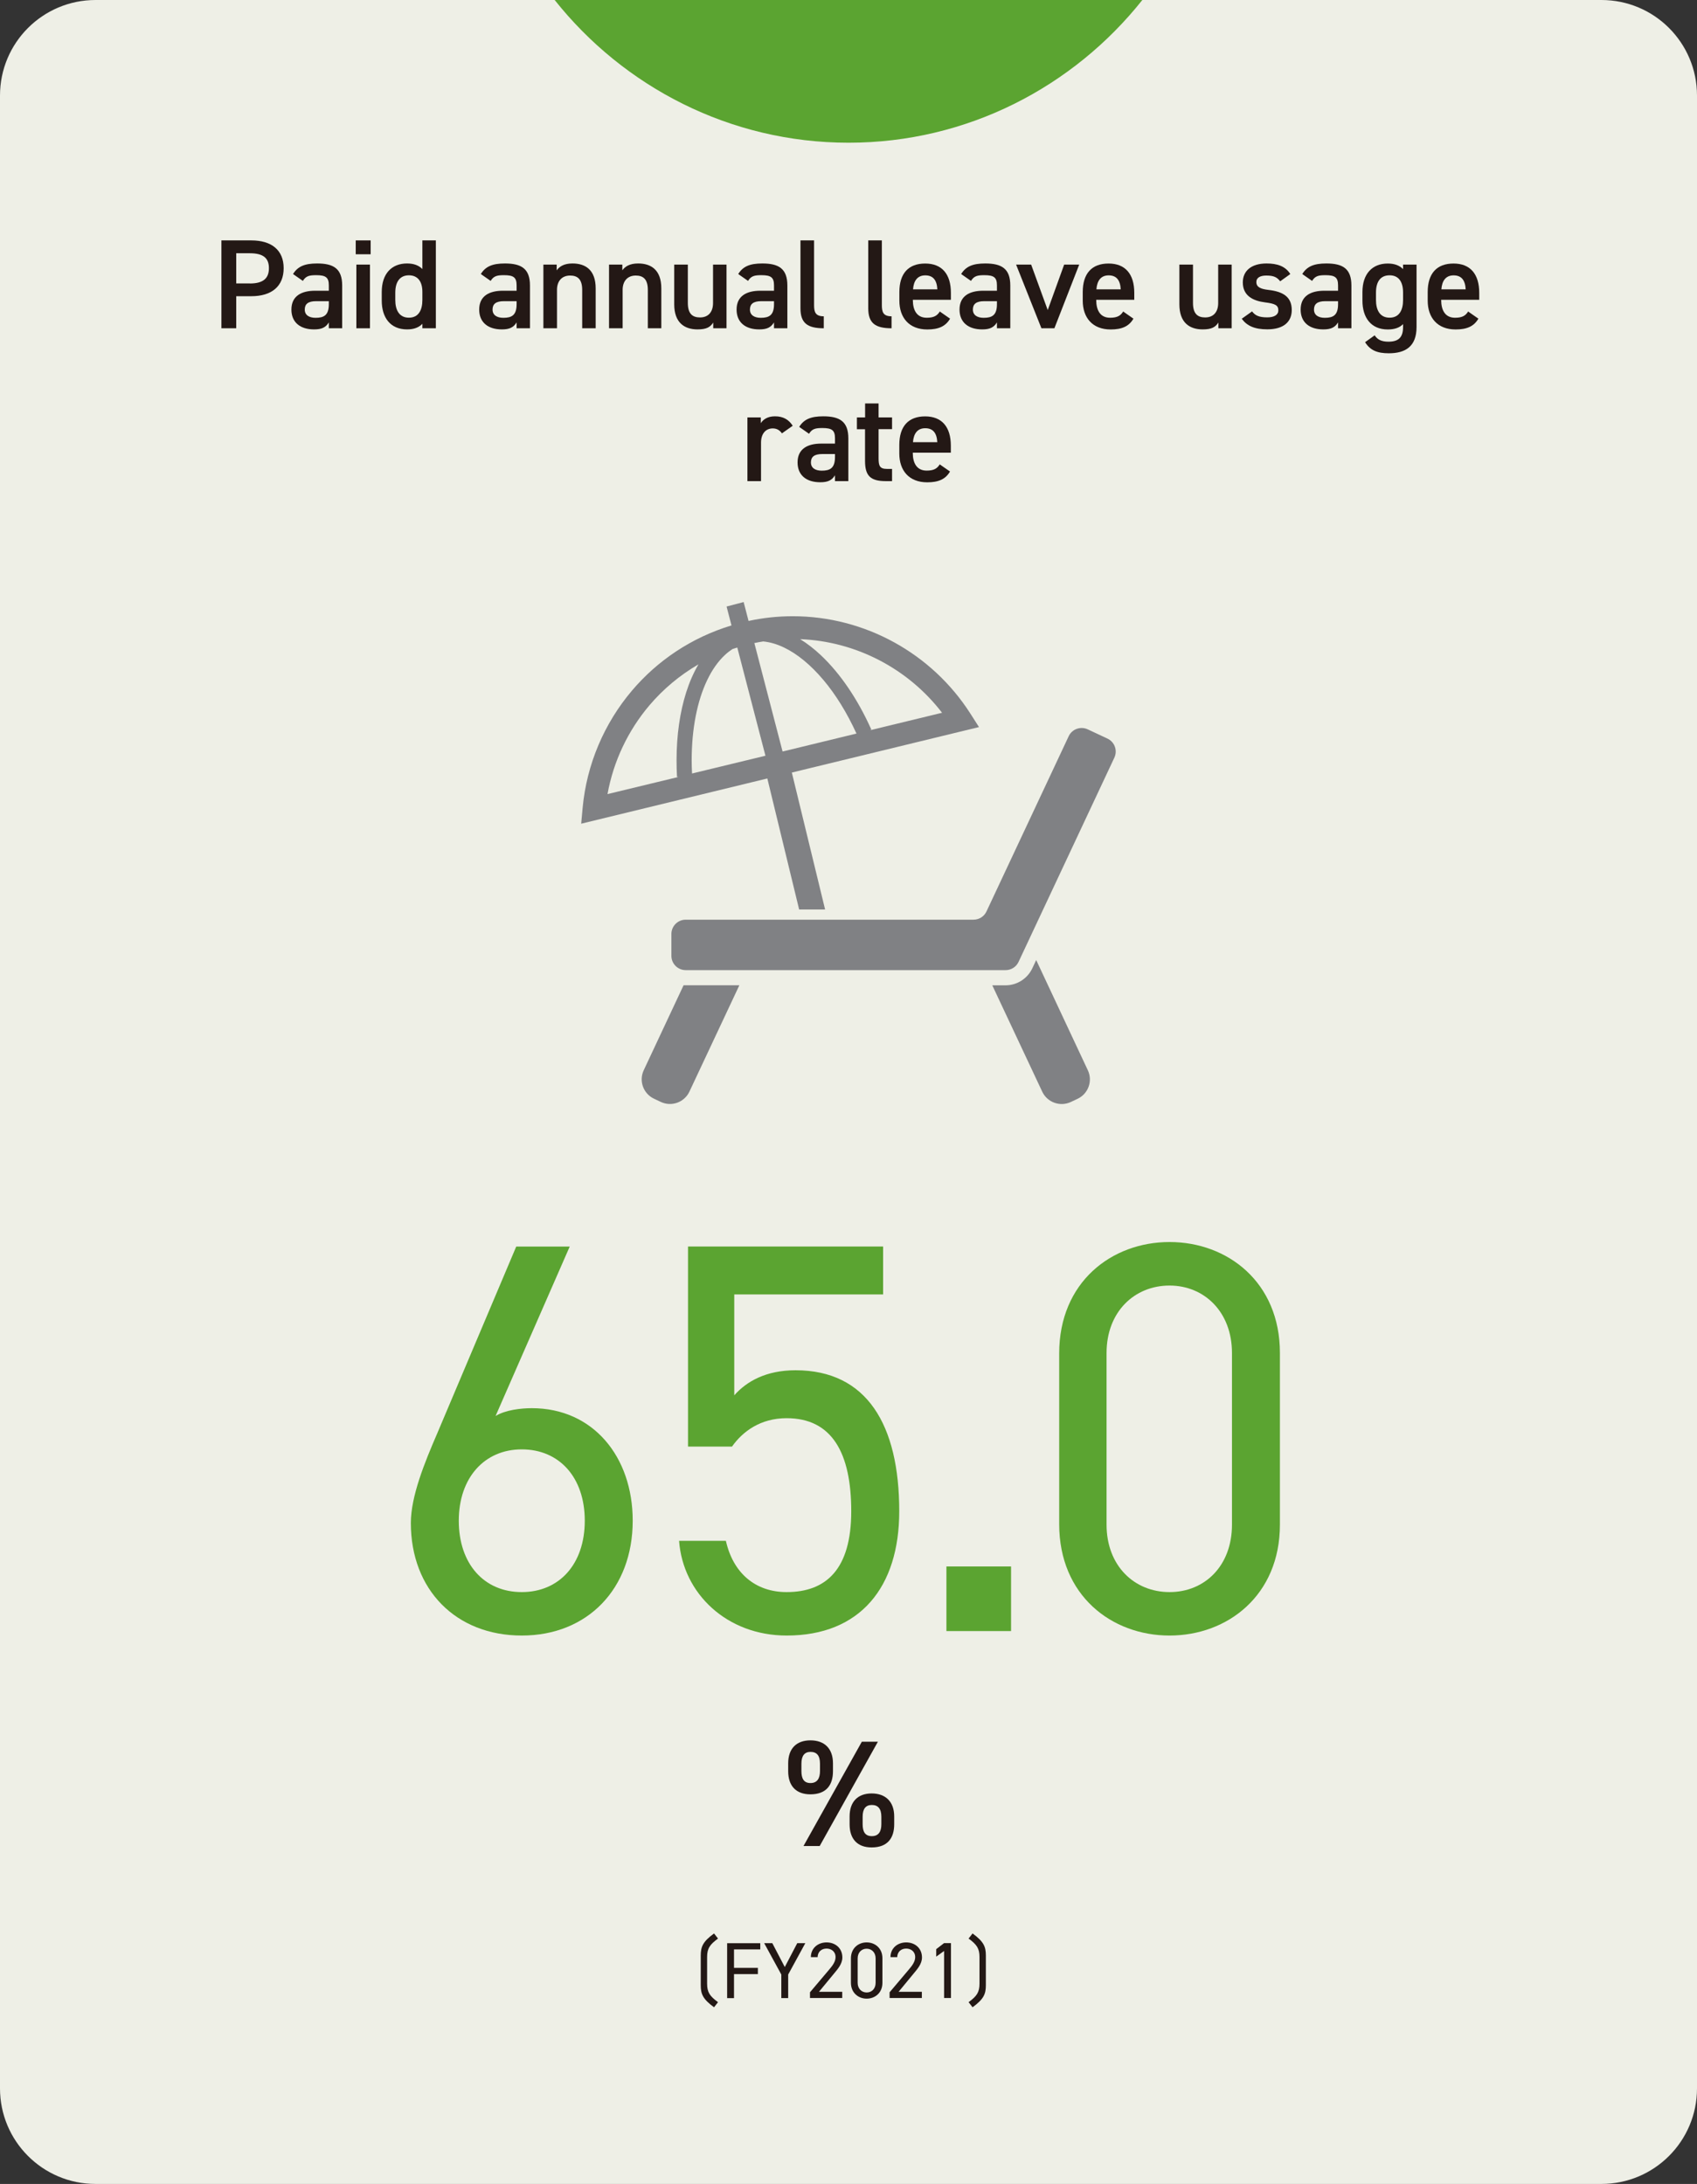 <?xml version="1.0" encoding="UTF-8"?><svg id="b" xmlns="http://www.w3.org/2000/svg" viewBox="0 0 269.39 346.75"><rect x="0" y="0" width="269.39" height="346.75" fill="#333333" stroke="none"/><g id="c"><path d="M15.17,0C6.79,0,0,6.79,0,15.17V331.58c0,8.38,6.79,15.17,15.17,15.17H254.22c8.38,0,15.17-6.79,15.17-15.17V15.17c0-8.38-6.79-15.17-15.17-15.17" style="fill:#eeefe6;"/><g><path d="M78.67,224.82c1.59-.97,4.07-1.24,5.75-1.24,9.73,0,16.02,7.7,16.02,17.87,0,10.8-7.17,18.23-17.61,18.23s-17.61-7.26-17.61-17.87c0-4.25,2.21-9.65,4.16-14.16l12.57-29.73h8.49l-11.77,26.9Zm4.16,27.96c5.93,0,10-4.42,10-11.33s-4.07-11.33-10-11.33-10,4.51-10,11.33,3.98,11.33,10,11.33Z" style="fill:#5ba431;"/><path d="M116.21,229.68h-6.99v-31.77h30.97v7.61h-23.63v16.02c1.95-2.21,5.04-3.98,9.73-3.98,11.33,0,16.46,8.67,16.46,22.39,0,12.03-6.19,19.73-17.87,19.73-9.47,0-16.46-6.64-17.08-15.04h7.43c1.15,5.13,4.69,8.14,9.64,8.14,6.28,0,10.26-3.63,10.26-12.83s-3.01-14.78-10.26-14.78c-4.16,0-6.99,2.12-8.67,4.51Z" style="fill:#5ba431;"/><path d="M160.5,258.97h-10.26v-10.26h10.26v10.26Z" style="fill:#5ba431;"/><path d="M203.18,242.07c0,11.24-8.32,17.61-17.52,17.61s-17.52-6.37-17.52-17.7v-27.08c0-11.33,8.32-17.7,17.52-17.7s17.52,6.37,17.52,17.61v27.25Zm-17.52-37.96c-5.57,0-10,4.16-10,10.71v27.25c0,6.55,4.42,10.71,10,10.71s9.91-4.16,9.91-10.71v-27.25c0-6.55-4.42-10.71-9.91-10.71Z" style="fill:#5ba431;"/></g><path d="M132.23,281.22c0,2.16-1.03,3.67-3.58,3.67-2.28,0-3.53-1.34-3.53-3.67v-1.25c0-2.33,1.3-3.65,3.53-3.65s3.58,1.3,3.58,3.65v1.25Zm-2.06-.02v-1.18c0-1.27-.5-1.87-1.51-1.87-.94,0-1.44,.62-1.44,1.87v1.18c0,1.18,.38,1.9,1.44,1.9s1.51-.74,1.51-1.9Zm9.19-4.66l-9.24,16.56h-2.57l9.26-16.56h2.54Zm2.59,13.11c0,2.16-1.03,3.67-3.58,3.67-2.26,0-3.5-1.34-3.5-3.67v-1.25c0-2.33,1.3-3.65,3.5-3.65s3.58,1.3,3.58,3.65v1.25Zm-2.04-.02v-1.18c0-1.27-.53-1.87-1.51-1.87s-1.46,.62-1.46,1.87v1.18c0,1.18,.38,1.9,1.46,1.9s1.51-.74,1.51-1.9Z" style="fill:#231815;"/><g><path d="M113.35,318.7c-1.78-1.3-2.11-2.11-2.11-3.51v-4.7c0-1.4,.33-2.21,2.11-3.51l.63,.81c-1.31,.96-1.73,1.58-1.73,2.94v4.22c0,1.37,.42,1.98,1.73,2.94l-.63,.81Z" style="fill:#231815;"/><path d="M120.69,308.52v.99h-4.17v2.93h3.79v.99h-3.79v3.82h-1.09v-8.72h5.26Z" style="fill:#231815;"/><path d="M122.6,308.52l1.98,3.79,1.98-3.79h1.28l-2.72,4.98v3.74h-1.09v-3.74l-2.72-4.98h1.28Z" style="fill:#231815;"/><path d="M133.7,317.23h-5.12v-.91l3.07-3.63c.59-.69,.99-1.29,.99-1.95,0-.91-.7-1.36-1.42-1.36-.78,0-1.4,.47-1.43,1.36h-1.07c0-1.44,1.14-2.34,2.5-2.34s2.5,.9,2.5,2.39c0,1.04-.76,1.87-1.31,2.54l-2.4,2.91h3.69v.99Z" style="fill:#231815;"/><path d="M140.08,314.82c0,1.6-1.19,2.51-2.5,2.51s-2.5-.91-2.5-2.53v-3.87c0-1.62,1.19-2.53,2.5-2.53s2.5,.91,2.5,2.51v3.89Zm-2.5-5.42c-.8,0-1.43,.59-1.43,1.53v3.89c0,.93,.63,1.53,1.43,1.53s1.42-.59,1.42-1.53v-3.89c0-.93-.63-1.53-1.42-1.53Z" style="fill:#231815;"/><path d="M146.34,317.23h-5.12v-.91l3.07-3.63c.59-.69,.99-1.29,.99-1.95,0-.91-.7-1.36-1.42-1.36-.78,0-1.4,.47-1.43,1.36h-1.07c0-1.44,1.14-2.34,2.5-2.34s2.5,.9,2.5,2.39c0,1.04-.76,1.87-1.31,2.54l-2.4,2.91h3.69v.99Z" style="fill:#231815;"/><path d="M150.96,317.23h-1.09v-7.47l-1.25,.9v-1.19l1.25-.96h1.09v8.72Z" style="fill:#231815;"/><path d="M153.76,317.89c1.31-.96,1.73-1.58,1.73-2.94v-4.22c0-1.36-.42-1.98-1.73-2.94l.63-.81c1.78,1.3,2.11,2.11,2.11,3.51v4.7c0,1.4-.33,2.21-2.11,3.51l-.63-.81Z" style="fill:#231815;"/></g><path d="M88.05,0c10.94,13.77,27.8,22.66,46.66,22.66S170.4,13.77,181.34,0" style="fill:#5ba431;"/><path d="M108.52,156.42l-6.33,13.5c-.8,1.7-.07,3.73,1.64,4.53l1.08,.51c1.7,.8,3.73,.06,4.53-1.64l7.93-16.89h-8.84" style="fill:#808184;"/><path d="M164.49,152.43l-.62,1.32c-.77,1.63-2.43,2.69-4.23,2.69h-2.12l7.93,16.89c.8,1.7,2.83,2.43,4.53,1.64l1.08-.51c1.7-.8,2.43-2.83,1.63-4.53" style="fill:#808184;"/><path d="M175.81,117.27l-3.14-1.47c-1.14-.53-2.49-.04-3.02,1.09l-13.05,27.82c-.37,.8-1.17,1.31-2.05,1.31h-45.7c-1.25,0-2.27,1.02-2.27,2.27v3.47c0,1.25,1.02,2.27,2.27,2.27h50.79c.88,0,1.68-.51,2.05-1.31l15.21-32.43c.53-1.14,.04-2.49-1.09-3.02" style="fill:#808184;"/><path d="M109.86,122.81c-.04-.71-.06-1.41-.06-2.1,0-5.02,.89-9.45,2.46-12.72,.78-1.64,1.73-2.98,2.8-3.98,.39-.37,.8-.68,1.22-.96,.25-.08,.5-.16,.76-.24l4.47,17.18m-14.03,3.36h.26l-11.3,2.73c.94-5.22,3.26-10.09,6.65-14.09,2.18-2.57,4.81-4.78,7.79-6.51-.78,1.32-1.43,2.81-1.95,4.44-1,3.15-1.53,6.82-1.53,10.79,0,.86,.02,1.74,.07,2.63m13.65-21.5c1.08,.1,2.2,.42,3.34,.97,2.1,1,4.25,2.77,6.26,5.16,1.94,2.3,3.73,5.19,5.24,8.5l-11.73,2.85-4.48-17.22c.46-.1,.92-.18,1.37-.25m28.42,11.32l-11.46,2.78,.24-.11c-2.17-4.86-4.94-8.91-8-11.8-1.06-1-2.17-1.86-3.3-2.56,8.9,.35,17.17,4.71,22.52,11.68m-22.68,31.24h4.12l-5.28-21.74,29.71-7.22-1.36-2.13c-6.1-9.55-16.74-15.47-28.2-15.47-2.32,0-4.67,.24-7.02,.75l-.78-3-2.71,.71,.78,3c-6.35,1.92-11.76,5.59-15.79,10.34-4.41,5.2-7.2,11.7-7.84,18.63l-.23,2.51,29.55-7.18,5.05,20.8Z" style="fill:#808184;"/><g><path d="M37.5,47.03v5.09h-2.35v-13.95h4.75c3.21,0,5.13,1.54,5.13,4.41s-1.9,4.45-5.13,4.45h-2.41Zm2.16-2.02c2.14,0,3.03-.83,3.03-2.43s-.89-2.37-3.03-2.37h-2.16v4.79h2.16Z" style="fill:#231815;"/><path d="M50.02,46.16h2.18v-.85c0-1.27-.49-1.62-2-1.62-1.09,0-1.64,.12-2.12,.91l-1.56-1.09c.73-1.19,1.82-1.68,3.82-1.68,2.59,0,3.98,.81,3.98,3.5v6.79h-2.12v-.93c-.49,.79-1.11,1.11-2.34,1.11-2.22,0-3.6-1.13-3.6-3.15,0-2.16,1.6-2.99,3.76-2.99Zm2.18,1.66h-2.02c-1.27,0-1.8,.45-1.8,1.33s.69,1.31,1.72,1.31c1.31,0,2.1-.4,2.1-2.16v-.49Z" style="fill:#231815;"/><path d="M56.47,38.17h2.37v2.2h-2.37v-2.2Zm.1,3.84h2.16v10.11h-2.16v-10.11Z" style="fill:#231815;"/><path d="M67.05,38.17h2.14v13.95h-2.14v-.71c-.55,.57-1.31,.89-2.43,.89-2.69,0-4.02-1.92-4.02-4.57v-1.37c0-2.91,1.58-4.53,4.02-4.53,1.05,0,1.86,.3,2.43,.89v-4.55Zm0,9.46v-1.29c0-1.66-.75-2.63-2.14-2.63s-2.16,.99-2.16,2.75v1.17c0,1.58,.61,2.81,2.16,2.81s2.14-1.23,2.14-2.81Z" style="fill:#231815;"/><path d="M79.83,46.16h2.18v-.85c0-1.27-.49-1.62-2-1.62-1.09,0-1.64,.12-2.12,.91l-1.56-1.09c.73-1.19,1.82-1.68,3.82-1.68,2.59,0,3.98,.81,3.98,3.5v6.79h-2.12v-.93c-.49,.79-1.11,1.11-2.34,1.11-2.22,0-3.6-1.13-3.6-3.15,0-2.16,1.6-2.99,3.76-2.99Zm2.18,1.66h-2.02c-1.27,0-1.8,.45-1.8,1.33s.69,1.31,1.72,1.31c1.31,0,2.1-.4,2.1-2.16v-.49Z" style="fill:#231815;"/><path d="M86.25,42.01h2.12v.91c.44-.61,1.17-1.09,2.51-1.09,2.08,0,3.68,1.05,3.68,3.96v6.33h-2.14v-6.09c0-1.78-.81-2.28-1.92-2.28-1.33,0-2.08,.91-2.08,2.26v6.11h-2.16v-10.11Z" style="fill:#231815;"/><path d="M96.67,42.01h2.12v.91c.44-.61,1.17-1.09,2.51-1.09,2.08,0,3.68,1.05,3.68,3.96v6.33h-2.14v-6.09c0-1.78-.81-2.28-1.92-2.28-1.33,0-2.08,.91-2.08,2.26v6.11h-2.16v-10.11Z" style="fill:#231815;"/><path d="M115.34,52.12h-2.12v-.91c-.46,.73-1.07,1.09-2.49,1.09-2.08,0-3.7-1.07-3.7-3.98v-6.31h2.16v6.09c0,1.8,.81,2.3,1.94,2.3,1.33,0,2.06-.89,2.06-2.28v-6.11h2.14v10.11Z" style="fill:#231815;"/><path d="M120.69,46.16h2.18v-.85c0-1.27-.49-1.62-2-1.62-1.09,0-1.64,.12-2.12,.91l-1.56-1.09c.73-1.19,1.82-1.68,3.82-1.68,2.59,0,3.98,.81,3.98,3.5v6.79h-2.12v-.93c-.49,.79-1.11,1.11-2.34,1.11-2.22,0-3.6-1.13-3.6-3.15,0-2.16,1.6-2.99,3.76-2.99Zm2.18,1.66h-2.02c-1.27,0-1.8,.45-1.8,1.33s.69,1.31,1.72,1.31c1.31,0,2.1-.4,2.1-2.16v-.49Z" style="fill:#231815;"/><path d="M127.07,38.17h2.16v10.27c0,1.09,.2,1.78,1.54,1.78v1.9c-2.63,0-3.7-.85-3.7-3.17v-10.78Z" style="fill:#231815;"/><path d="M137.83,38.17h2.16v10.27c0,1.09,.2,1.78,1.54,1.78v1.9c-2.63,0-3.7-.85-3.7-3.17v-10.78Z" style="fill:#231815;"/><path d="M150.82,50.59c-.71,1.23-1.84,1.72-3.62,1.72-2.89,0-4.43-1.88-4.43-4.57v-1.37c0-2.97,1.46-4.53,4.1-4.53s4.08,1.66,4.08,4.65v1.11h-6.04v.04c0,1.58,.61,2.81,2.2,2.81,1.19,0,1.68-.36,2.08-.99l1.62,1.13Zm-5.88-4.65h3.86c-.08-1.48-.69-2.22-1.92-2.22s-1.84,.85-1.94,2.22Z" style="fill:#231815;"/><path d="M156.08,46.16h2.18v-.85c0-1.27-.49-1.62-2-1.62-1.09,0-1.64,.12-2.12,.91l-1.56-1.09c.73-1.19,1.82-1.68,3.82-1.68,2.59,0,3.98,.81,3.98,3.5v6.79h-2.12v-.93c-.49,.79-1.11,1.11-2.34,1.11-2.22,0-3.6-1.13-3.6-3.15,0-2.16,1.6-2.99,3.76-2.99Zm2.18,1.66h-2.02c-1.27,0-1.8,.45-1.8,1.33s.69,1.31,1.72,1.31c1.31,0,2.1-.4,2.1-2.16v-.49Z" style="fill:#231815;"/><path d="M171.32,42.01l-3.94,10.11h-2.06l-4.02-10.11h2.39l2.63,7.22,2.61-7.22h2.41Z" style="fill:#231815;"/><path d="M179.93,50.59c-.71,1.23-1.84,1.72-3.62,1.72-2.89,0-4.43-1.88-4.43-4.57v-1.37c0-2.97,1.46-4.53,4.1-4.53s4.08,1.66,4.08,4.65v1.11h-6.04v.04c0,1.58,.61,2.81,2.2,2.81,1.19,0,1.68-.36,2.08-.99l1.62,1.13Zm-5.88-4.65h3.86c-.08-1.48-.69-2.22-1.92-2.22s-1.84,.85-1.94,2.22Z" style="fill:#231815;"/><path d="M195.53,52.12h-2.12v-.91c-.46,.73-1.07,1.09-2.49,1.09-2.08,0-3.7-1.07-3.7-3.98v-6.31h2.16v6.09c0,1.8,.81,2.3,1.94,2.3,1.33,0,2.06-.89,2.06-2.28v-6.11h2.14v10.11Z" style="fill:#231815;"/><path d="M203.22,44.66c-.49-.63-.99-.91-2.2-.91-.91,0-1.58,.3-1.58,1.03,0,.85,.75,1.11,1.92,1.25,2.24,.26,3.7,1.05,3.7,3.19,0,1.86-1.27,3.07-3.88,3.07-2.06,0-3.24-.57-4.06-1.68l1.64-1.17c.47,.63,1.07,.95,2.41,.95,1.11,0,1.76-.4,1.76-1.11,0-.83-.53-1.07-2.1-1.27-1.92-.24-3.54-1.05-3.54-3.17,0-1.8,1.31-3.01,3.78-3.01,1.66,0,2.97,.42,3.76,1.68l-1.6,1.15Z" style="fill:#231815;"/><path d="M210.23,46.16h2.18v-.85c0-1.27-.49-1.62-2-1.62-1.09,0-1.64,.12-2.12,.91l-1.56-1.09c.73-1.19,1.82-1.68,3.82-1.68,2.59,0,3.98,.81,3.98,3.5v6.79h-2.12v-.93c-.49,.79-1.11,1.11-2.34,1.11-2.22,0-3.6-1.13-3.6-3.15,0-2.16,1.6-2.99,3.76-2.99Zm2.18,1.66h-2.02c-1.27,0-1.8,.45-1.8,1.33s.69,1.31,1.72,1.31c1.31,0,2.1-.4,2.1-2.16v-.49Z" style="fill:#231815;"/><path d="M222.73,42.01h2.14v9.91c0,3.11-1.78,4.17-4.41,4.17-1.82,0-2.95-.46-3.76-1.76l1.52-1.09c.44,.67,1.07,1.01,2.18,1.01,1.62,0,2.33-.69,2.33-2.33v-.46c-.55,.57-1.35,.85-2.43,.85-2.69,0-4.02-1.92-4.02-4.57v-1.37c0-2.91,1.58-4.53,4.02-4.53,1.09,0,1.88,.32,2.43,.89v-.71Zm0,5.62v-1.17c0-1.74-.71-2.75-2.14-2.75s-2.16,.99-2.16,2.75v1.17c0,1.58,.61,2.81,2.16,2.81s2.14-1.23,2.14-2.81Z" style="fill:#231815;"/><path d="M234.69,50.59c-.71,1.23-1.84,1.72-3.62,1.72-2.89,0-4.43-1.88-4.43-4.57v-1.37c0-2.97,1.46-4.53,4.1-4.53s4.08,1.66,4.08,4.65v1.11h-6.04v.04c0,1.58,.61,2.81,2.2,2.81,1.19,0,1.68-.36,2.08-.99l1.62,1.13Zm-5.88-4.65h3.86c-.08-1.48-.69-2.22-1.92-2.22s-1.84,.85-1.94,2.22Z" style="fill:#231815;"/><path d="M124.13,68.81c-.32-.46-.77-.79-1.46-.79-1.09,0-1.86,.81-1.86,2.26v6.11h-2.16v-10.11h2.12v.91c.38-.59,1.07-1.09,2.26-1.09,1.29,0,2.18,.51,2.81,1.5l-1.72,1.21Z" style="fill:#231815;"/><path d="M130.37,70.43h2.18v-.85c0-1.27-.49-1.62-2-1.62-1.09,0-1.64,.12-2.12,.91l-1.56-1.09c.73-1.19,1.82-1.68,3.82-1.68,2.59,0,3.98,.81,3.98,3.5v6.79h-2.12v-.93c-.49,.79-1.11,1.11-2.34,1.11-2.22,0-3.6-1.13-3.6-3.15,0-2.16,1.6-2.99,3.76-2.99Zm2.18,1.66h-2.02c-1.27,0-1.8,.45-1.8,1.33s.69,1.31,1.72,1.31c1.31,0,2.1-.4,2.1-2.16v-.49Z" style="fill:#231815;"/><path d="M136.04,66.28h1.29v-2.22h2.14v2.22h2.14v1.86h-2.14v4.63c0,1.17,.18,1.68,1.31,1.68h.83v1.94h-.99c-2.43,0-3.3-.83-3.3-3.21v-5.03h-1.29v-1.86Z" style="fill:#231815;"/><path d="M150.81,74.86c-.71,1.23-1.84,1.72-3.62,1.72-2.89,0-4.43-1.88-4.43-4.57v-1.37c0-2.97,1.46-4.53,4.1-4.53s4.08,1.66,4.08,4.65v1.11h-6.04v.04c0,1.58,.61,2.81,2.2,2.81,1.19,0,1.68-.36,2.08-.99l1.62,1.13Zm-5.88-4.65h3.86c-.08-1.48-.69-2.22-1.92-2.22s-1.84,.85-1.94,2.22Z" style="fill:#231815;"/></g></g></svg>